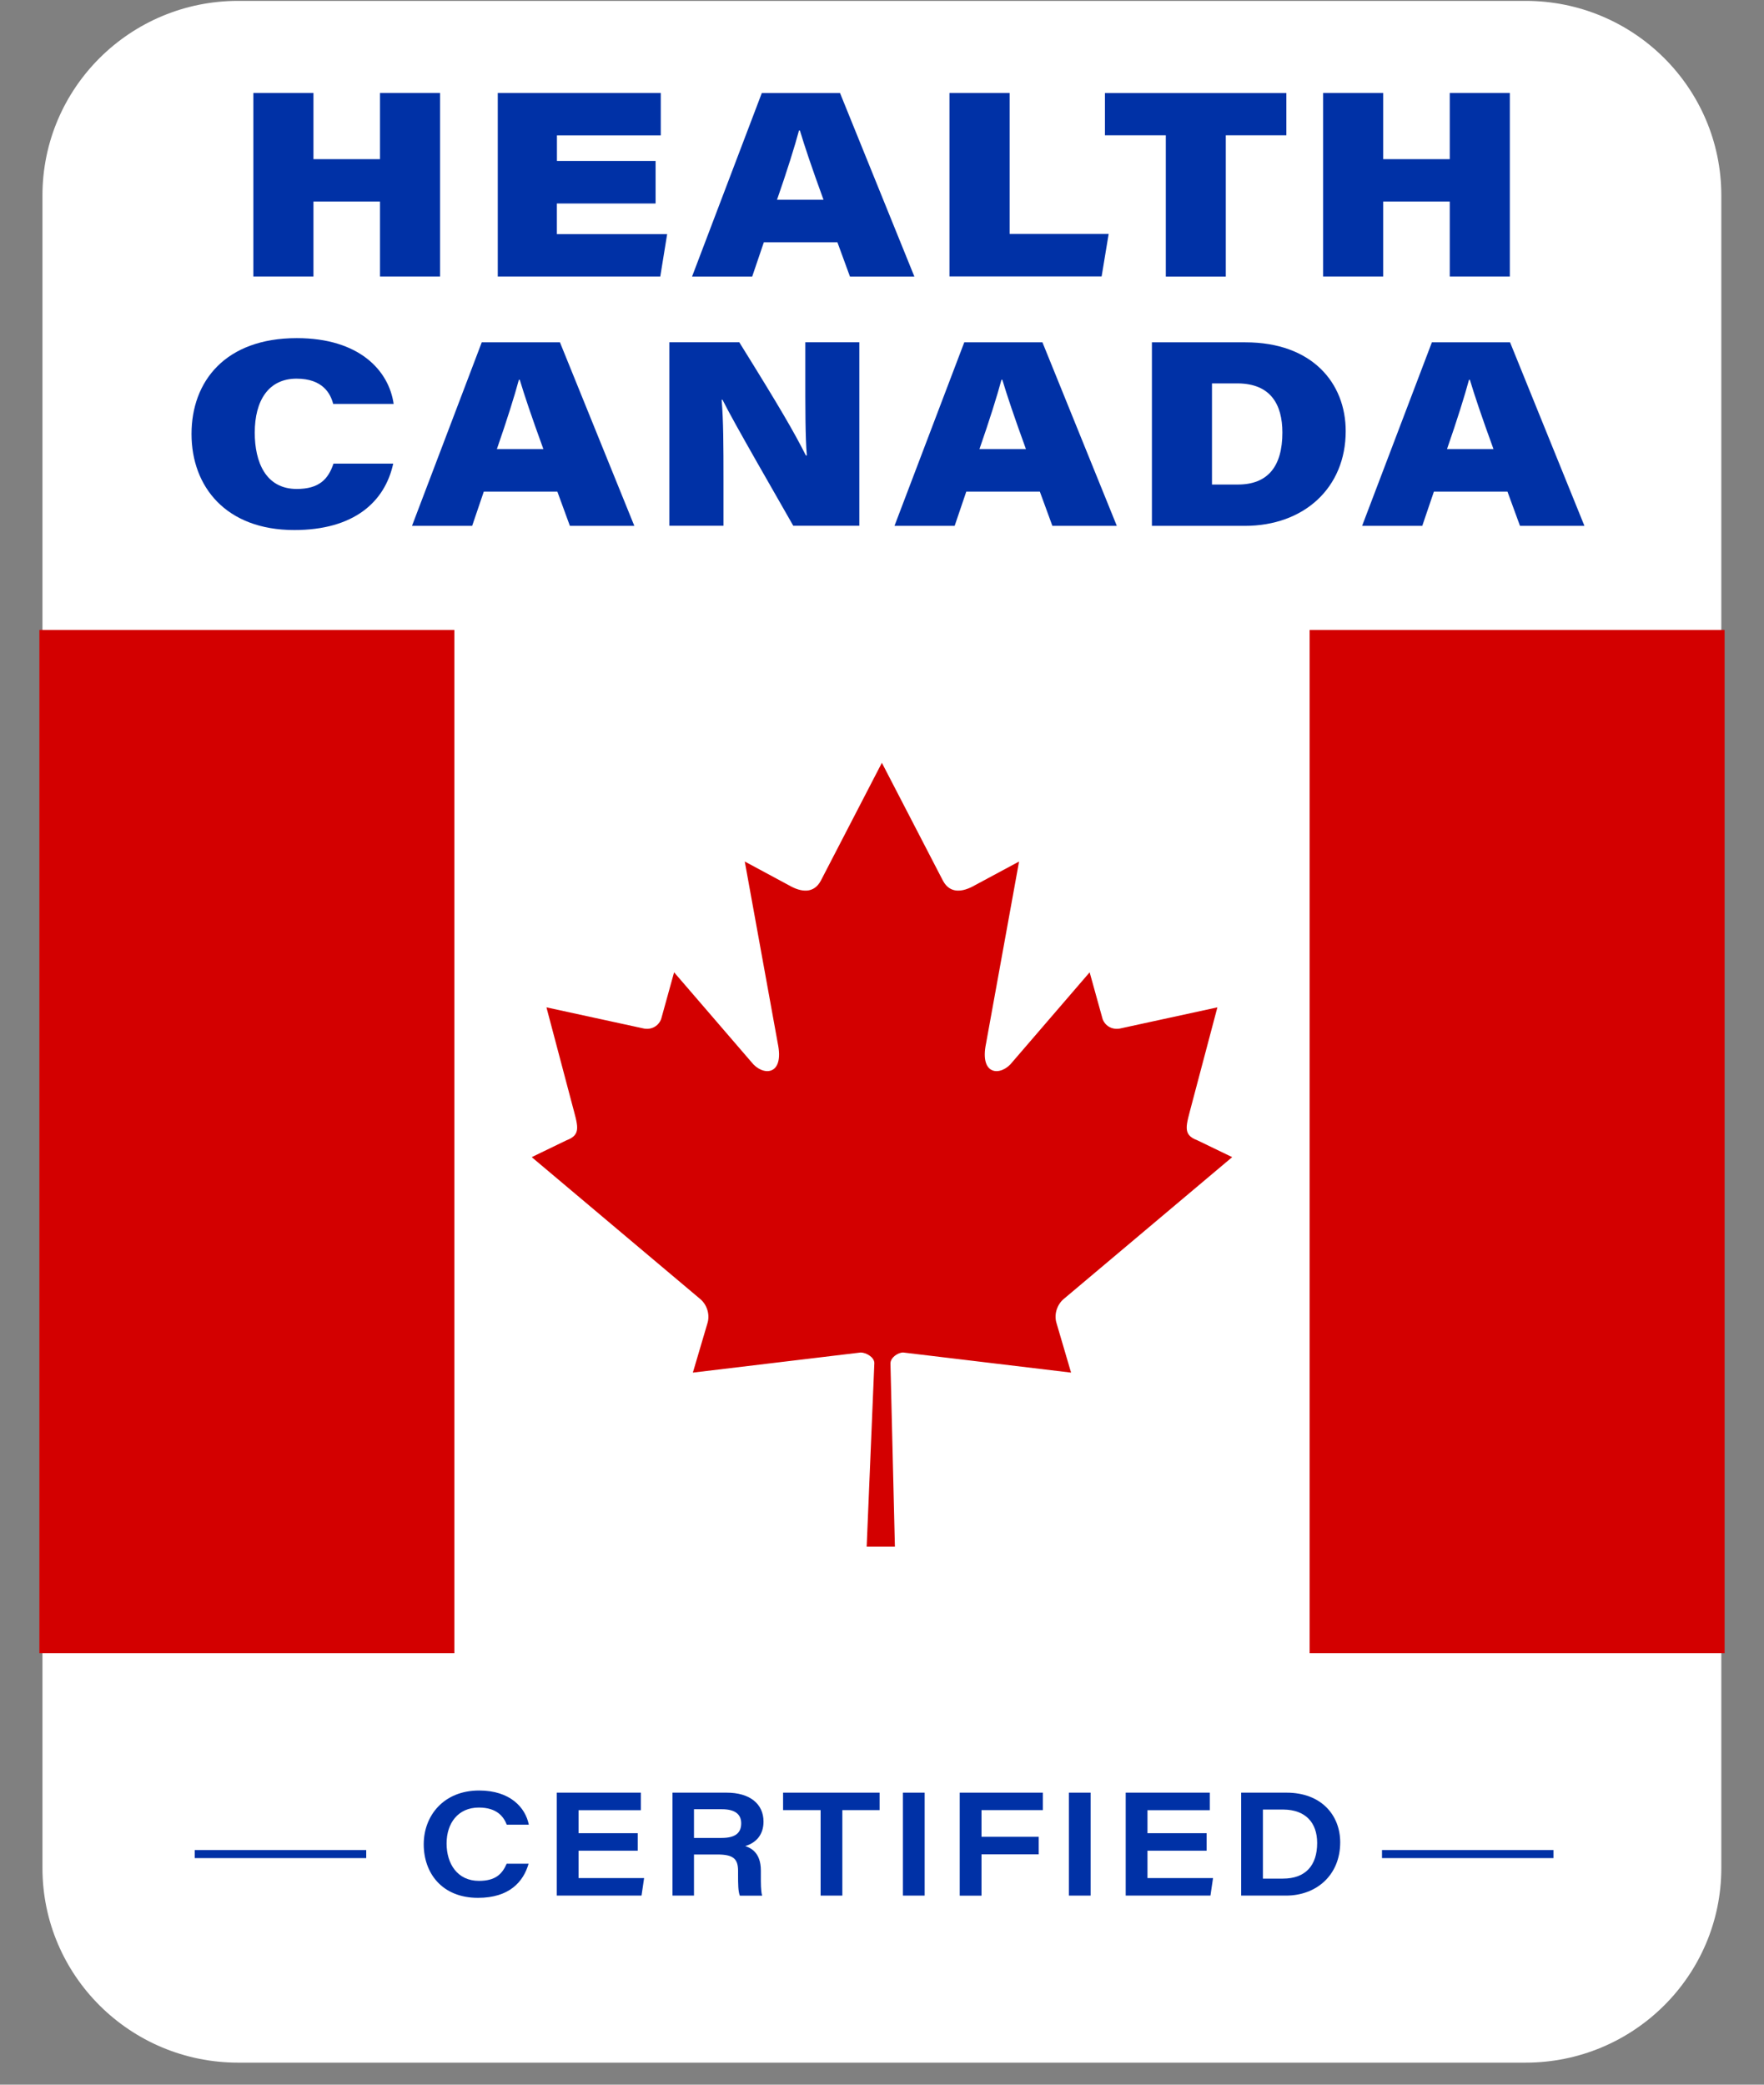 <svg width="77" height="91" viewBox="0 0 77 91" fill="none" xmlns="http://www.w3.org/2000/svg">
<rect x="0" y="0" width="77" height="91" fill="#808080" stroke="none"/>
<g clip-path="url(#clip0_1_285)">
<path d="M66.593 0.038H10.396C5.678 0.038 1.853 3.842 1.853 8.534V81.542C1.853 86.234 5.678 90.038 10.396 90.038H66.593C71.311 90.038 75.137 86.234 75.137 81.542V8.534C75.137 3.842 71.311 0.038 66.593 0.038Z" fill="white"/>
<mask id="mask0_1_285" style="mask-type:luminance" maskUnits="userSpaceOnUse" x="0" y="22" width="77" height="56">
<path d="M77 22.232H0V77.639H77V22.232Z" fill="white"/>
</mask>
<g mask="url(#mask0_1_285)">
<path d="M38.498 33.291L35.827 38.449C35.523 39.011 34.98 38.958 34.44 38.646L32.51 37.607L33.949 45.538C34.253 46.984 33.279 46.984 32.799 46.36L29.425 42.443L28.875 44.429C28.811 44.693 28.532 44.967 28.119 44.9L23.853 43.973L24.971 48.195C25.215 49.132 25.398 49.525 24.732 49.774L23.21 50.511L30.554 56.695C30.844 56.93 30.992 57.348 30.89 57.73L30.244 59.917C32.774 59.615 35.04 59.345 37.57 59.039C37.792 59.039 38.166 59.236 38.166 59.503L37.831 67.515H39.063L38.869 59.52C38.869 59.254 39.204 59.036 39.426 59.039C41.957 59.345 44.222 59.615 46.753 59.917L46.11 57.73C46.005 57.351 46.153 56.93 46.442 56.695L53.786 50.511L52.261 49.774C51.594 49.525 51.782 49.132 52.022 48.195L53.14 43.973L48.874 44.9C48.454 44.967 48.178 44.693 48.115 44.429L47.564 42.443L44.191 46.36C43.714 46.984 42.74 46.984 43.044 45.538L44.483 37.607L42.55 38.646C42.006 38.958 41.466 39.011 41.163 38.449L38.491 33.291H38.498Z" fill="#D30000"/>
<path d="M75.281 27.497H57.167V72.165H75.281V27.497Z" fill="#D30000"/>
<path d="M19.833 27.497H1.719V72.165H19.833V27.497Z" fill="#D30000"/>
</g>
<path d="M23.073 81.356C22.847 82.138 22.24 82.844 20.864 82.844C19.286 82.844 18.496 81.756 18.496 80.507C18.496 79.257 19.367 78.159 20.913 78.159C22.272 78.159 22.935 78.903 23.083 79.65H22.12C21.993 79.324 21.711 78.903 20.902 78.903C19.995 78.903 19.494 79.584 19.494 80.471C19.494 81.359 19.967 82.103 20.906 82.103C21.615 82.103 21.915 81.819 22.116 81.356H23.073Z" fill="#0031A6"/>
<path d="M27.837 80.787H25.254V81.981H28.116L28.003 82.746H24.304V78.253H27.975V79.019H25.254V80.022H27.837V80.787Z" fill="#0031A6"/>
<path d="M30.293 80.949V82.746H29.355V78.253H31.719C32.725 78.253 33.328 78.738 33.328 79.517C33.328 80.085 33.011 80.44 32.531 80.584C32.753 80.661 33.212 80.85 33.212 81.651V81.868C33.212 82.188 33.208 82.546 33.268 82.749H32.294C32.22 82.552 32.217 82.261 32.217 81.816V81.668C32.217 81.149 32.019 80.952 31.317 80.952H30.293V80.949ZM30.293 80.229H31.497C32.086 80.229 32.354 80.022 32.354 79.591C32.354 79.194 32.082 78.976 31.511 78.976H30.293V80.229Z" fill="#0031A6"/>
<path d="M35.816 79.015H34.182V78.253H38.396V79.015H36.769V82.746H35.82V79.015H35.816Z" fill="#0031A6"/>
<path d="M40.362 78.253V82.746H39.412V78.253H40.362Z" fill="#0031A6"/>
<path d="M41.893 78.253H45.521V79.015H42.843V80.18H45.341V80.945H42.843V82.749H41.893V78.257V78.253Z" fill="#0031A6"/>
<path d="M47.607 78.253V82.746H46.657V78.253H47.607Z" fill="#0031A6"/>
<path d="M52.671 80.787H50.088V81.981H52.95L52.837 82.746H49.138V78.253H52.809V79.019H50.088V80.022H52.671V80.787Z" fill="#0031A6"/>
<path d="M54.178 78.253H56.161C57.664 78.253 58.501 79.225 58.501 80.422C58.501 81.861 57.453 82.746 56.14 82.746H54.178V78.253ZM55.127 82.005H56.002C56.987 82.005 57.495 81.43 57.495 80.45C57.495 79.552 56.98 79.001 56.027 78.99H55.127V82.001V82.005Z" fill="#0031A6"/>
<path d="M11.06 4.057H13.682V6.948H16.587V4.057H19.209V12.069H16.587V8.798H13.682V12.069H11.06V4.057Z" fill="#0031A6"/>
<path d="M28.613 8.882H24.308V10.219H29.122L28.822 12.069H21.728V4.057H28.843V5.91H24.311V7.026H28.617V8.879L28.613 8.882Z" fill="#0031A6"/>
<path d="M33.342 10.577L32.834 12.072H30.209L33.254 4.06H36.667L39.913 12.072H37.101L36.554 10.577H33.342ZM35.947 8.721C35.421 7.278 35.117 6.366 34.916 5.695H34.877C34.701 6.359 34.345 7.496 33.917 8.721H35.95H35.947Z" fill="#0031A6"/>
<path d="M41.445 4.057H44.071V10.212H48.394L48.087 12.065H41.445V4.057Z" fill="#0031A6"/>
<path d="M50.889 5.906H48.231V4.06H56.151V5.906H53.507V12.072H50.889V5.906Z" fill="#0031A6"/>
<path d="M57.756 4.057H60.378V6.948H63.283V4.057H65.905V12.069H63.283V8.798H60.378V12.069H57.756V4.057Z" fill="#0031A6"/>
<path d="M17.165 20.235C16.798 21.923 15.436 23.137 12.846 23.137C9.86 23.137 8.36 21.242 8.36 18.944C8.36 16.645 9.835 14.76 12.955 14.76C15.687 14.76 16.975 16.178 17.183 17.631H14.543C14.43 17.189 14.095 16.529 12.944 16.529C11.723 16.529 11.12 17.484 11.12 18.887C11.12 20.165 11.596 21.344 12.952 21.344C13.929 21.344 14.328 20.919 14.557 20.238H17.162L17.165 20.235Z" fill="#0031A6"/>
<path d="M21.118 21.46L20.61 22.955H17.984L21.029 14.943H24.442L27.689 22.955H24.876L24.329 21.46H21.118ZM23.719 19.603C23.193 18.161 22.889 17.249 22.688 16.578H22.649C22.473 17.242 22.116 18.379 21.689 19.603H23.722H23.719Z" fill="#0031A6"/>
<path d="M29.217 22.951V14.94H32.27C34.055 17.81 34.655 18.849 35.177 19.881H35.22C35.149 19.126 35.153 17.677 35.153 16.354V14.94H37.51V22.951H34.627C33.999 21.839 32.019 18.428 31.539 17.452H31.5C31.578 18.368 31.581 19.432 31.581 21.004V22.951H29.22H29.217Z" fill="#0031A6"/>
<path d="M42.179 21.46L41.671 22.955H39.045L42.091 14.943H45.503L48.75 22.955H45.937L45.39 21.46H42.179ZM44.783 19.603C44.258 18.161 43.954 17.249 43.753 16.578H43.714C43.538 17.242 43.181 18.379 42.754 19.603H44.787H44.783Z" fill="#0031A6"/>
<path d="M50.282 14.943H54.361C57.269 14.943 58.741 16.712 58.741 18.821C58.741 21.295 56.92 22.955 54.337 22.955H50.282V14.943ZM52.904 21.151H54.033C55.332 21.151 55.977 20.372 55.977 18.881C55.977 17.652 55.462 16.75 54.037 16.736H52.904V21.155V21.151Z" fill="#0031A6"/>
<path d="M62.591 21.46L62.083 22.955H59.457L62.503 14.943H65.915L69.162 22.955H66.349L65.802 21.46H62.591ZM65.192 19.603C64.666 18.161 64.362 17.249 64.161 16.578H64.123C63.946 17.242 63.59 18.379 63.163 19.603H65.195H65.192Z" fill="#0031A6"/>
<path d="M15.986 80.759H8.501V81.11H15.986V80.759Z" fill="#0031A6"/>
<path d="M67.81 80.759H60.325V81.11H67.81V80.759Z" fill="#0031A6"/>
</g>
<defs>
<clipPath id="clip0_1_285">
<rect width="77" height="90" fill="white" transform="translate(0 0.038)"/>
</clipPath>
</defs>
</svg>
